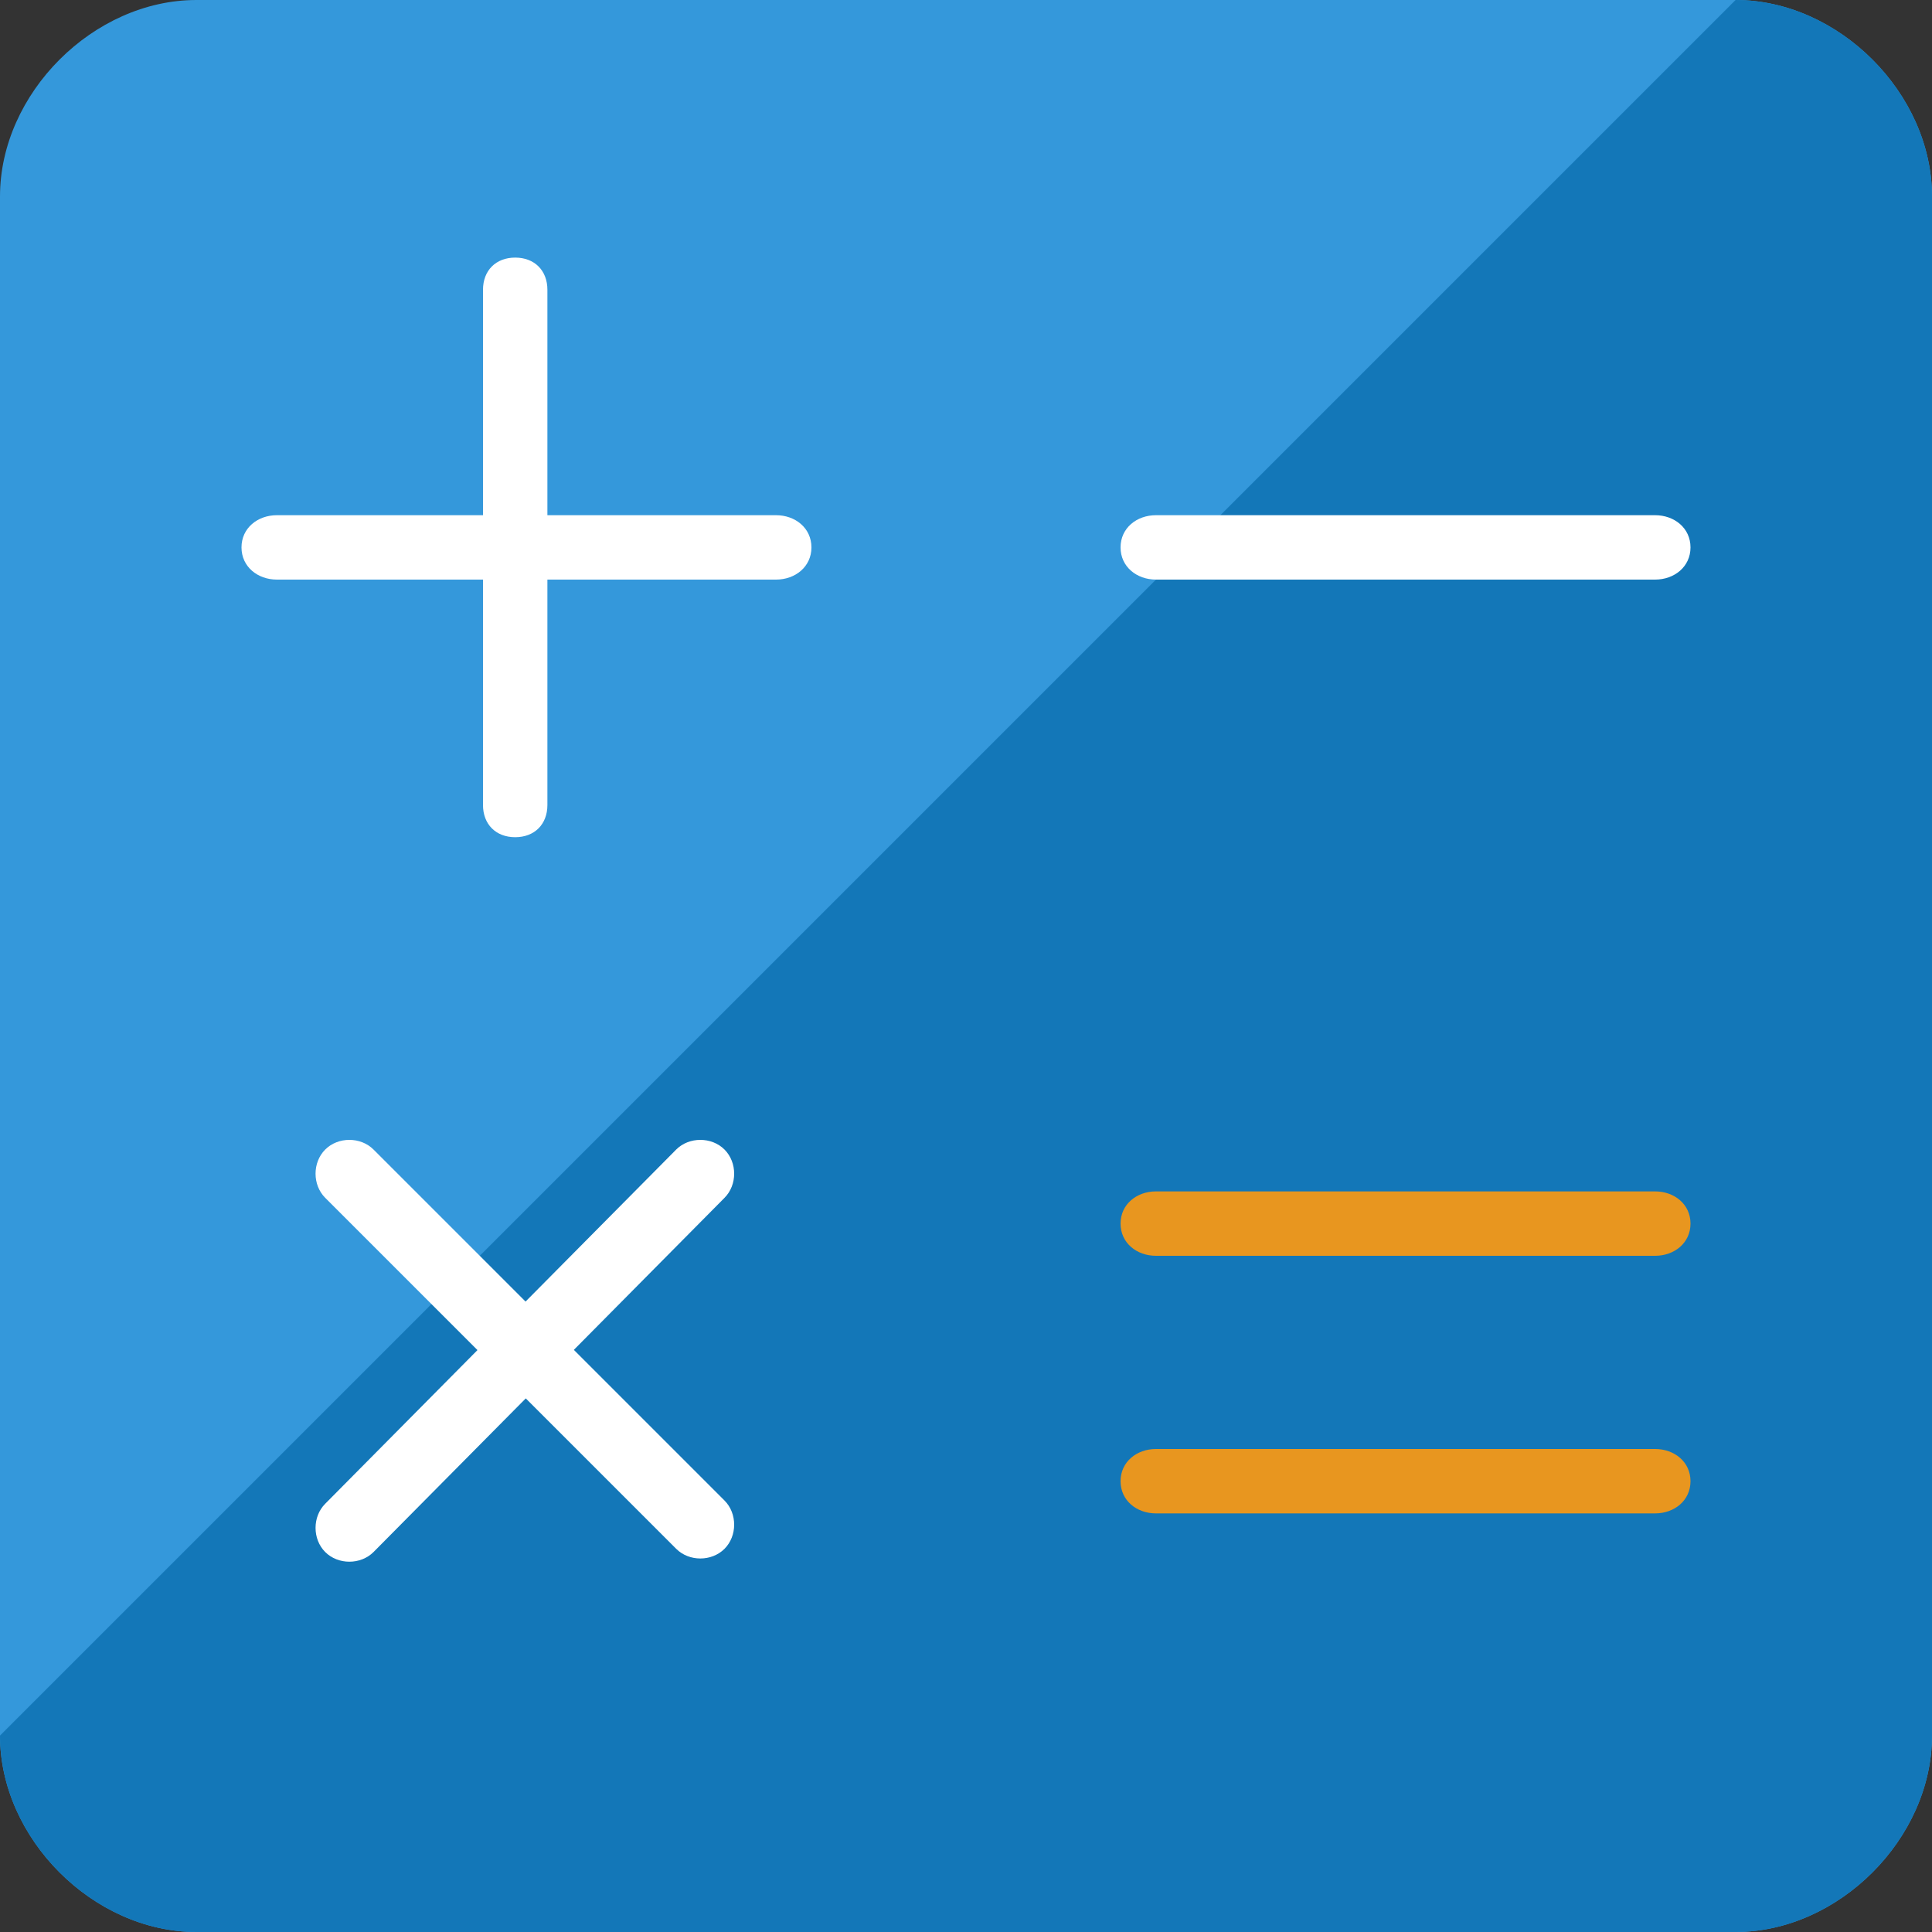 <?xml version="1.0" encoding="UTF-8"?> <svg xmlns="http://www.w3.org/2000/svg" xmlns:xlink="http://www.w3.org/1999/xlink" version="1.1" id="Layer_1" x="0px" y="0px" viewBox="0 0 480 480" style="enable-background:new 0 0 480 480;" xml:space="preserve" width="512px" height="512px" class=""><rect x="0" y="0" width="480" height="480" fill="#333333" stroke="none"/><g><path style="fill:#3498DB" d="M480,431.2c0,25.6-23.2,48.8-48.8,48.8H48.8C23.2,480,0,456.8,0,431.2V48.8C0,23.2,23.2,0,48.8,0 h382.4C456.8,0,480,23.2,480,48.8V431.2z" data-original="#08446D" class="" data-old_color="#08446D"></path><path style="fill:#1377B8" d="M431.2,0C456.8,0,480,23.2,480,48.8v382.4c0,25.6-23.2,48.8-48.8,48.8H48.8C23.2,480,0,456.8,0,431.2 " data-original="#00233F" class="active-path" data-old_color="#126EAA"></path><g> <path style="fill:#FFFFFF;" d="M136,200c0,4.8-3.2,8-8,8l0,0c-4.8,0-8-3.2-8-8V72c0-4.8,3.2-8,8-8l0,0c4.8,0,8,3.2,8,8V200z" data-original="#FFFFFF"></path> <path style="fill:#FFFFFF;" d="M68.8,144c-4.8,0-8.8-3.2-8.8-8l0,0c0-4.8,4-8,8.8-8h124c4.8,0,8.8,3.2,8.8,8l0,0c0,4.8-4,8-8.8,8 H68.8z" data-original="#FFFFFF"></path> <path style="fill:#FFFFFF;" d="M287.2,144c-4.8,0-8.8-3.2-8.8-8l0,0c0-4.8,4-8,8.8-8h124c4.8,0,8.8,3.2,8.8,8l0,0c0,4.8-4,8-8.8,8 H287.2z" data-original="#FFFFFF"></path> <path style="fill:#FFFFFF;" d="M92.8,385.6c-3.2,3.2-8.8,3.2-12,0l0,0c-3.2-3.2-3.2-8.8,0-12l87.2-88c3.2-3.2,8.8-3.2,12,0l0,0 c3.2,3.2,3.2,8.8,0,12L92.8,385.6z" data-original="#FFFFFF"></path> <path style="fill:#FFFFFF;" d="M80.8,297.6c-3.2-3.2-3.2-8.8,0-12l0,0c3.2-3.2,8.8-3.2,12,0l87.2,87.2c3.2,3.2,3.2,8.8,0,12l0,0 c-3.2,3.2-8.8,3.2-12,0L80.8,297.6z" data-original="#FFFFFF"></path> </g><g> <path style="fill:#E8961F" d="M287.2,376c-4.8,0-8.8-3.2-8.8-8l0,0c0-4.8,4-8,8.8-8h124c4.8,0,8.8,3.2,8.8,8l0,0c0,4.8-4,8-8.8,8 H287.2z" data-original="#E8961F" class=""></path> <path style="fill:#E8961F" d="M287.2,312c-4.8,0-8.8-3.2-8.8-8l0,0c0-4.8,4-8,8.8-8h124c4.8,0,8.8,3.2,8.8,8l0,0c0,4.8-4,8-8.8,8 H287.2z" data-original="#E8961F" class=""></path> </g></g> </svg> 